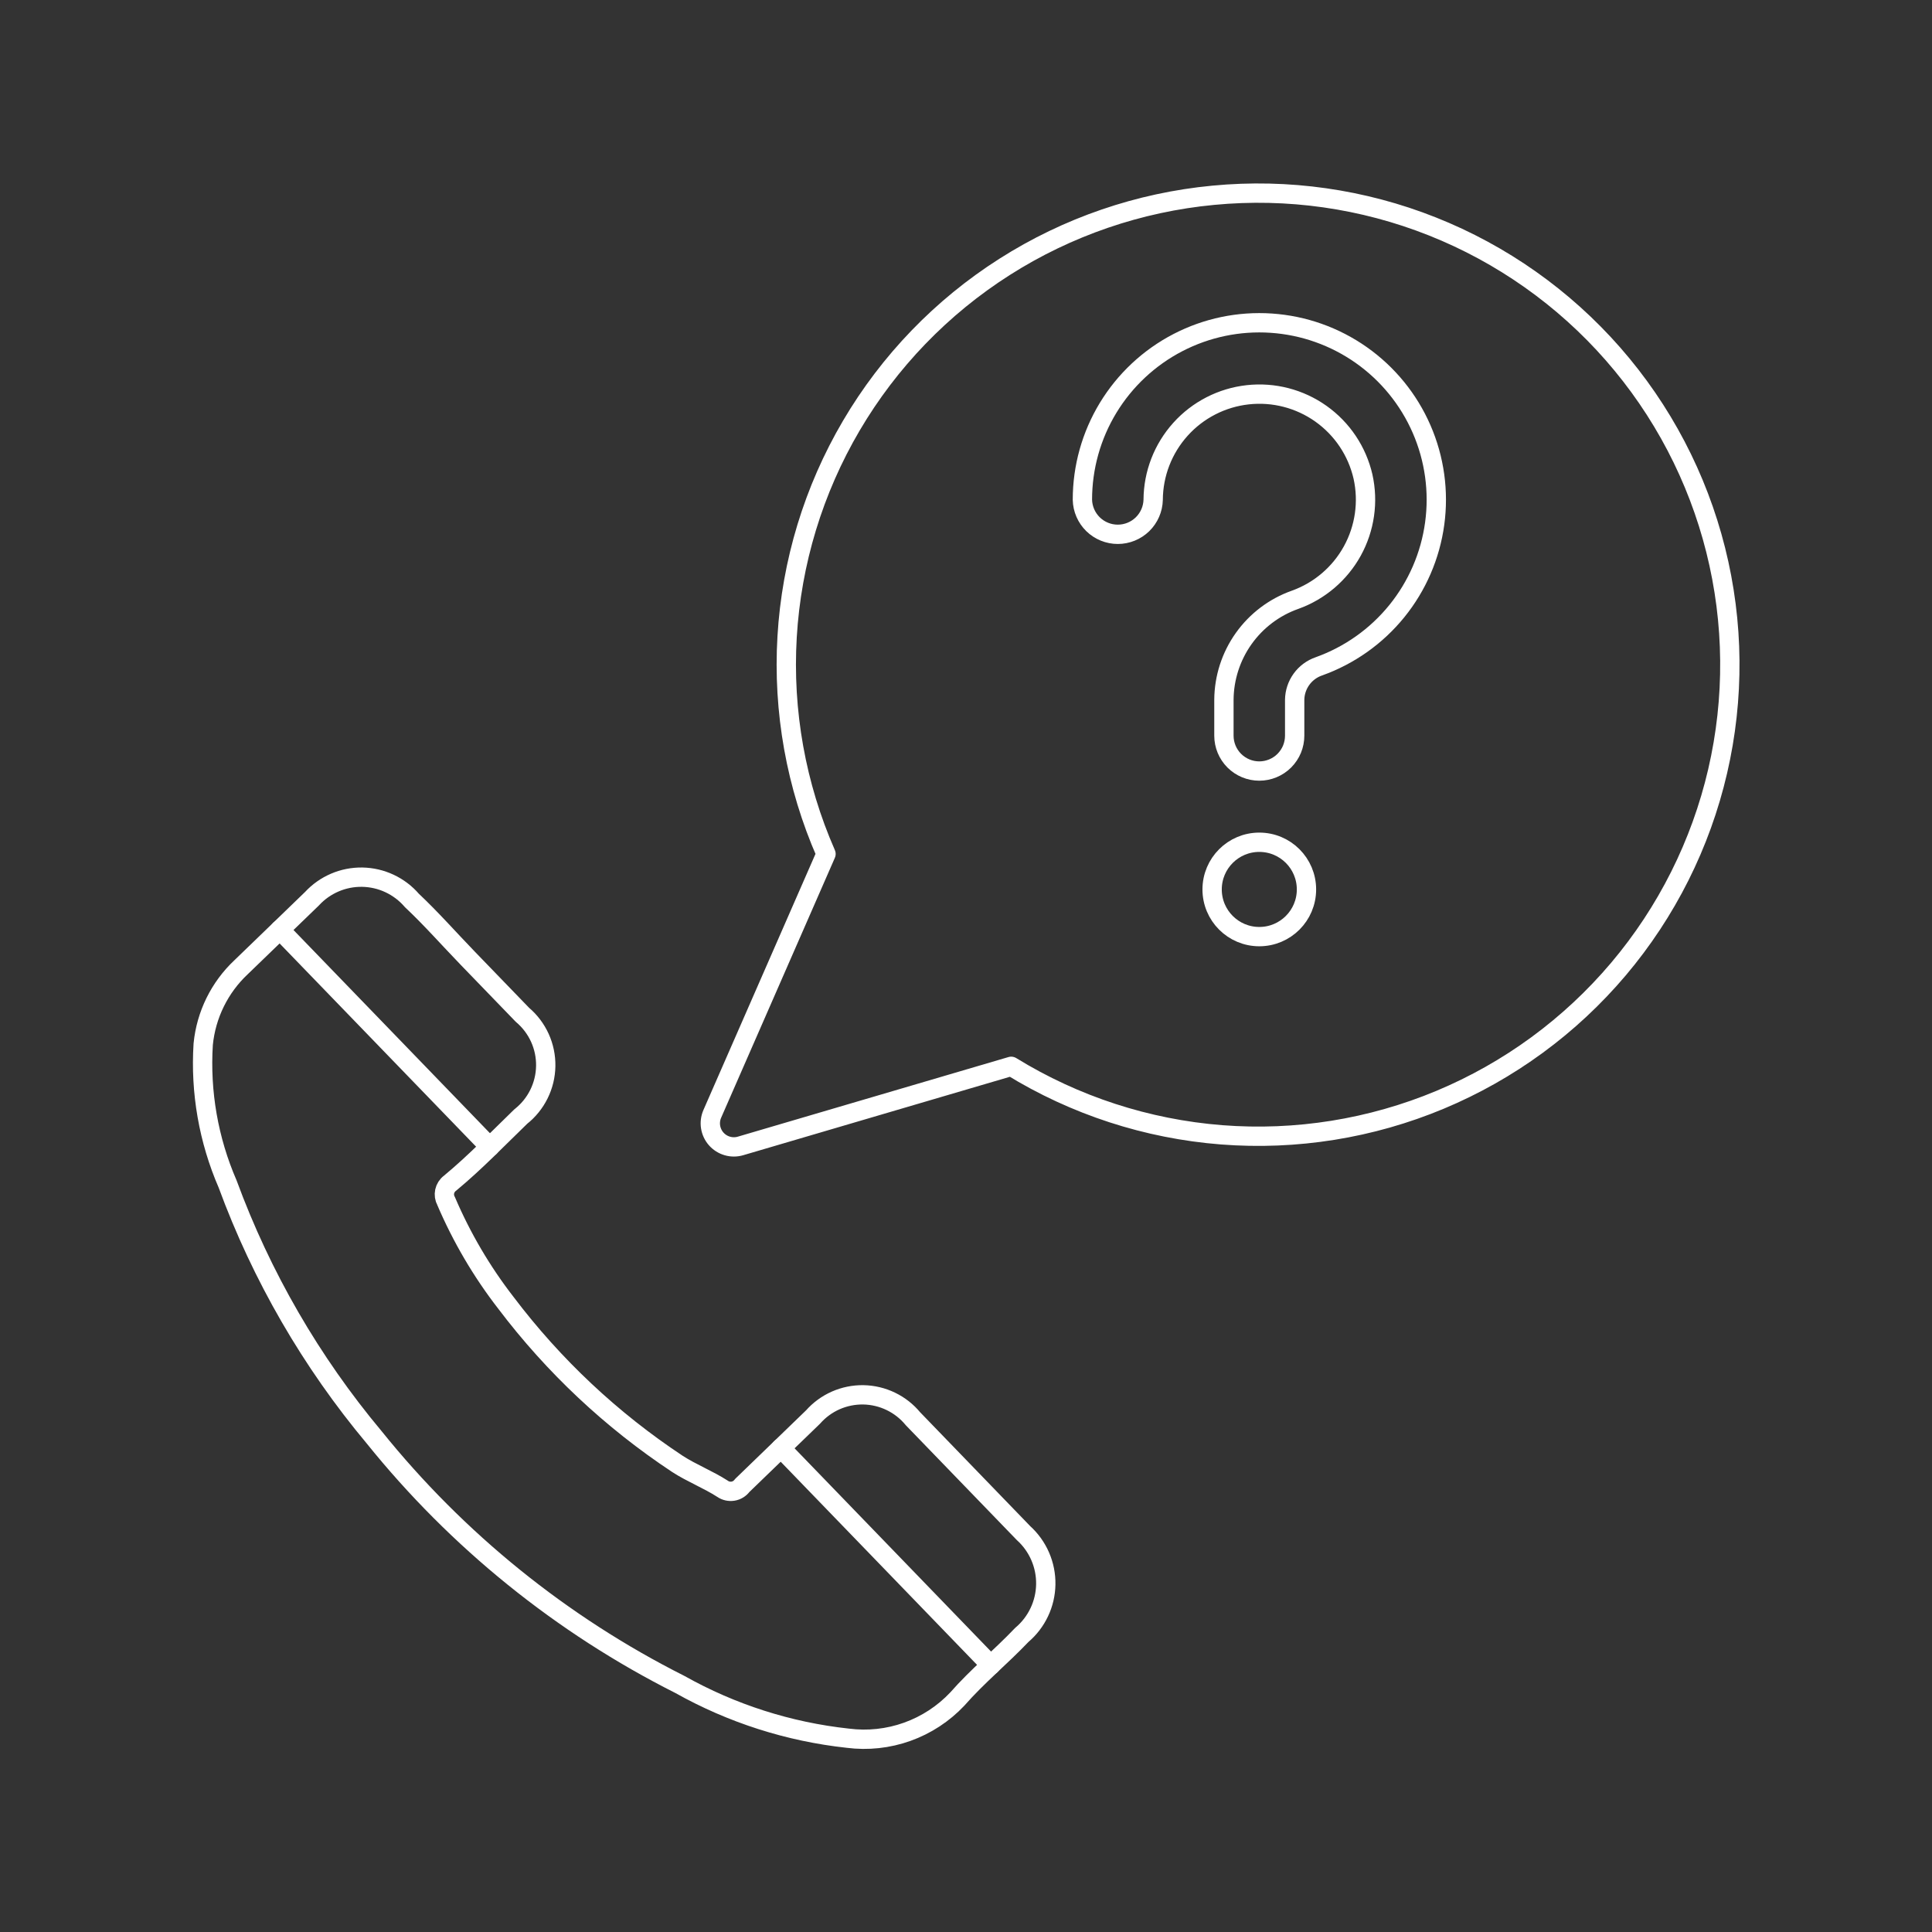 <?xml version="1.0" encoding="UTF-8"?>
<svg xmlns="http://www.w3.org/2000/svg" fill="none" viewBox="0 0 100 100" height="400" width="400">
  <rect x="0" y="0" width="100" height="100" fill="#333333" stroke="none"/>
  <path stroke="#ffffff" stroke-linecap="round" stroke-linejoin="round" d="M62.8 10.107C58.957 10.471 55.254 11.741 51.997 13.814C48.74 15.887 46.022 18.703 44.065 22.031C42.108 25.359 40.969 29.104 40.741 32.958C40.513 36.812 41.203 40.665 42.754 44.2L36.868 57.653C36.775 57.866 36.744 58.101 36.78 58.331C36.816 58.56 36.916 58.775 37.07 58.95C37.224 59.124 37.424 59.251 37.648 59.315C37.871 59.38 38.108 59.379 38.331 59.313L52.34 55.193C55.637 57.221 59.37 58.436 63.229 58.738C67.088 59.039 70.964 58.418 74.536 56.926C78.108 55.434 81.274 53.114 83.773 50.157C86.271 47.2 88.03 43.691 88.905 39.92C89.78 36.149 89.746 32.224 88.804 28.469C87.863 24.714 86.042 21.237 83.492 18.324C80.942 15.412 77.735 13.148 74.137 11.719C70.54 10.29 66.653 9.738 62.8 10.107V10.107Z"></path>
  <path stroke="#ffffff" stroke-linecap="round" stroke-linejoin="round" d="M65.181 39.909C64.695 39.909 64.23 39.716 63.886 39.373C63.543 39.029 63.35 38.564 63.35 38.078V36.223C63.357 35.086 63.714 33.978 64.373 33.052C65.032 32.125 65.961 31.424 67.033 31.045C68.295 30.592 69.348 29.694 69.996 28.52C70.643 27.346 70.839 25.976 70.548 24.667C70.246 23.353 69.471 22.195 68.372 21.415C67.272 20.634 65.924 20.285 64.584 20.433C63.244 20.581 62.004 21.216 61.102 22.218C60.199 23.22 59.696 24.518 59.688 25.867C59.677 26.345 59.479 26.8 59.137 27.135C58.794 27.469 58.335 27.656 57.856 27.656C57.378 27.656 56.919 27.469 56.576 27.135C56.234 26.8 56.036 26.345 56.025 25.867C56.025 24.189 56.485 22.543 57.356 21.109C58.228 19.675 59.476 18.508 60.965 17.735C62.455 16.962 64.128 16.613 65.802 16.727C67.476 16.84 69.087 17.411 70.459 18.377C71.831 19.344 72.911 20.668 73.581 22.207C74.251 23.745 74.486 25.438 74.259 27.1C74.033 28.763 73.354 30.332 72.297 31.635C71.24 32.938 69.845 33.925 68.265 34.49C67.904 34.614 67.589 34.847 67.365 35.157C67.141 35.467 67.017 35.838 67.012 36.22V38.075C67.012 38.316 66.965 38.554 66.874 38.777C66.782 38.999 66.647 39.201 66.477 39.372C66.307 39.542 66.105 39.677 65.882 39.769C65.66 39.861 65.422 39.909 65.181 39.909Z"></path>
  <path stroke="#ffffff" stroke-linecap="round" stroke-linejoin="round" d="M65.181 48.479C66.53 48.479 67.623 47.386 67.623 46.037C67.623 44.688 66.53 43.595 65.181 43.595C63.832 43.595 62.739 44.688 62.739 46.037C62.739 47.386 63.832 48.479 65.181 48.479Z"></path>
  <path stroke="#ffffff" stroke-linecap="round" stroke-linejoin="round" d="M10.518 54.05C10.667 52.527 11.364 51.109 12.48 50.062L16.145 46.52C16.476 46.16 16.879 45.875 17.329 45.682C17.778 45.489 18.263 45.394 18.752 45.402C19.24 45.411 19.722 45.522 20.164 45.73C20.607 45.938 21 46.236 21.319 46.607C22.319 47.548 23.227 48.58 24.226 49.614L27.042 52.527C27.427 52.852 27.735 53.26 27.944 53.719C28.152 54.178 28.256 54.678 28.247 55.182C28.239 55.686 28.118 56.182 27.894 56.634C27.671 57.085 27.349 57.482 26.953 57.794C25.732 58.975 24.603 60.158 23.29 61.245C23.151 61.348 23.054 61.499 23.017 61.668C22.98 61.837 23.006 62.014 23.09 62.166C23.894 64.049 24.935 65.822 26.19 67.44C28.655 70.699 31.655 73.515 35.062 75.77C35.793 76.245 36.662 76.583 37.397 77.058C37.555 77.169 37.75 77.213 37.941 77.182C38.131 77.151 38.302 77.046 38.416 76.89L42.081 73.347C42.407 72.978 42.808 72.684 43.258 72.485C43.709 72.287 44.197 72.188 44.689 72.196C45.181 72.205 45.665 72.32 46.108 72.534C46.552 72.748 46.943 73.055 47.256 73.435L52.979 79.355C53.349 79.69 53.643 80.1 53.841 80.558C54.039 81.015 54.138 81.51 54.129 82.009C54.121 82.507 54.006 82.999 53.792 83.449C53.578 83.9 53.271 84.3 52.89 84.622C51.808 85.759 50.59 86.755 49.553 87.939C48.835 88.701 47.947 89.283 46.961 89.636C45.974 89.989 44.919 90.103 43.88 89.969C40.826 89.638 37.871 88.692 35.192 87.188C29.067 84.102 23.672 79.742 19.371 74.4C16.106 70.498 13.538 66.061 11.782 61.285C10.794 59.007 10.361 56.528 10.518 54.05V54.05Z"></path>
  <path stroke="#ffffff" stroke-linecap="round" stroke-linejoin="round" d="M40.42 74.952L51.282 86.188"></path>
  <path stroke="#ffffff" stroke-linecap="round" stroke-linejoin="round" d="M25.351 59.365L14.484 48.125"></path>
</svg>
